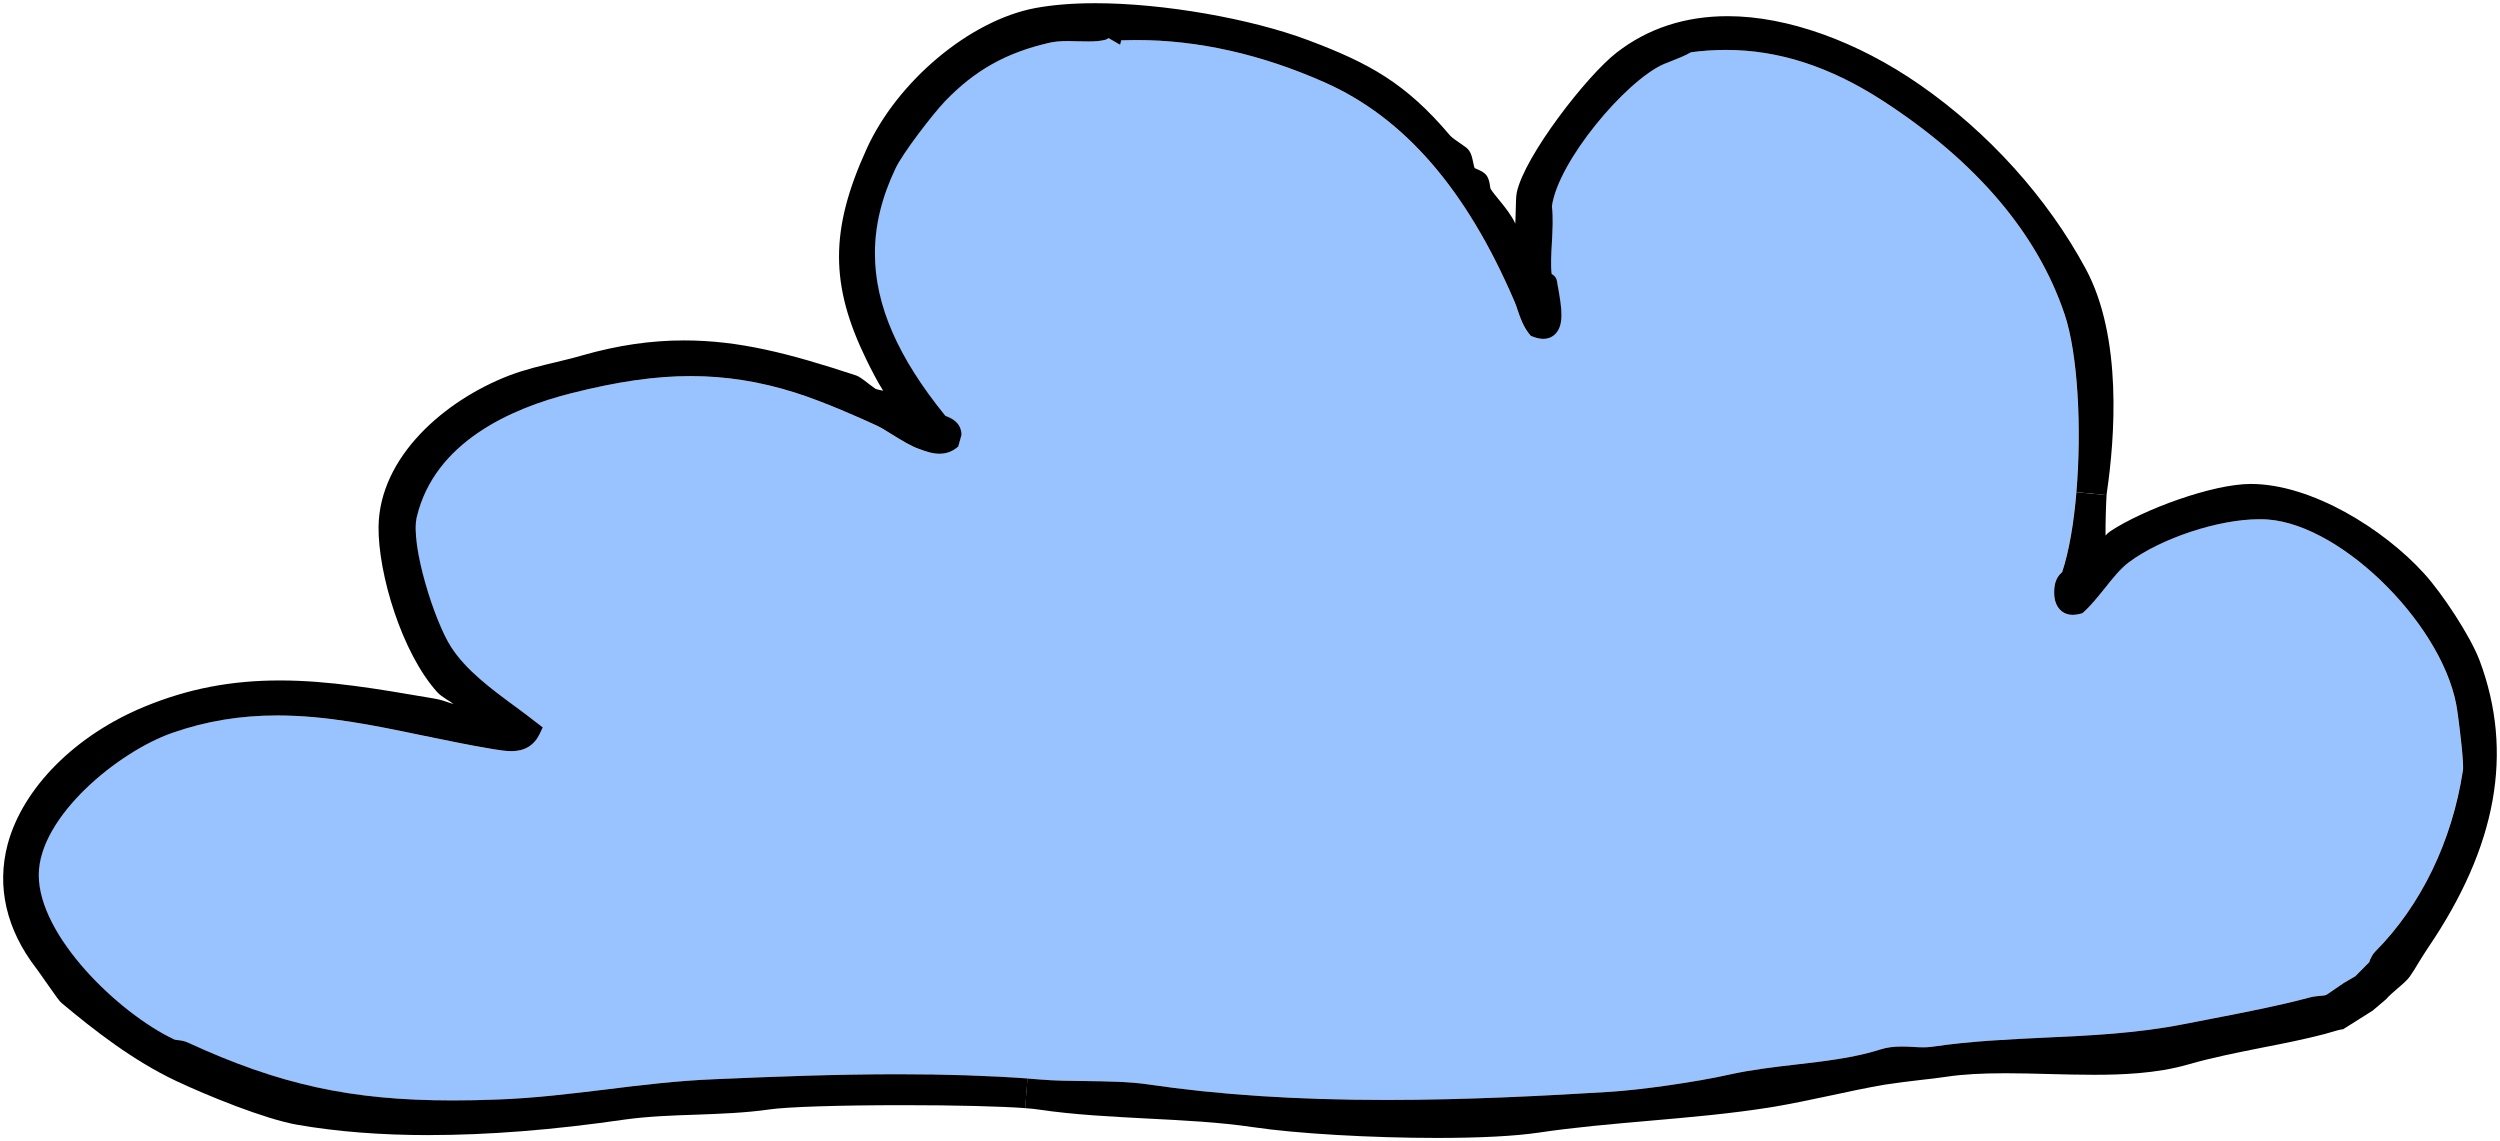 <?xml version="1.0" encoding="UTF-8"?>
<svg xmlns="http://www.w3.org/2000/svg" id="Layer_1" viewBox="0 0 194.76 88.9">
  <path d="M86.35,2.97l.9.52.09-.35c.4,0,.8-.02,1.19-.02,4.8,0,9.72,1.11,14.64,3.29,6.22,2.75,11.06,8.34,14.81,17.09.09.21.17.43.24.66.2.59.43,1.26.9,1.85l.12.15.17.07c.29.11.56.17.8.17.42,0,.77-.16,1.02-.46.59-.7.43-1.9.17-3.39-.05-.23-.08-.44-.11-.62-.03-.25-.17-.45-.42-.59-.09-.72-.03-1.57.02-2.47.06-.95.12-1.93,0-2.8.48-3.49,5.7-9.72,8.68-11.06l.75-.3c.46-.18.94-.37,1.41-.64.91-.12,1.82-.18,2.72-.18,4.11,0,8.12,1.3,12.25,3.98,7.26,4.72,12.02,10.32,14.14,16.64,1.03,3.09,1.33,8.87.91,13.83-.2,2.4-.57,4.61-1.11,6.23-.19.17-.52.48-.6,1.17-.08.76.05,1.33.39,1.71.18.21.51.45,1.05.45.17,0,.37-.03.56-.08l.17-.05.13-.11c.56-.51,1.09-1.18,1.61-1.82.62-.78,1.26-1.58,1.89-2.04,2.53-1.88,6.99-3.35,10.15-3.35.23,0,.45,0,.67.02,5.96.44,13.97,8.58,14.78,15.02l.04.29c.12.9.47,3.66.38,4.24-.84,5.52-3.27,10.53-6.83,14.11-.2.2-.31.44-.41.65-.03.07-.08.18-.06.18l-1.08,1.09-.92.54-1.3.89c-.12.07-.26.08-.49.1-.25.02-.52.04-.82.12-2.47.66-4.97,1.14-7.6,1.65-.74.14-1.47.29-2.21.43-3.63.72-7.25.89-10.75,1.05-2.89.14-5.89.27-8.91.72-.21.03-.43.04-.64.04-.27,0-.54-.01-.81-.03-.3-.02-.6-.03-.91-.03-.63,0-1.15.07-1.65.23-1.99.64-4.31.91-6.56,1.17-1.73.2-3.52.41-5.18.78-2.52.57-6.89,1.2-9.36,1.35-4.74.29-10.99.63-17.35.63-7.01,0-13.11-.4-18.66-1.22-1.36-.2-3.09-.23-4.77-.25-1.23-.01-2.49-.03-3.55-.12-.33-.03-.67-.05-1.01-.08-3.08-.22-6.39-.33-10.07-.33-4.89,0-9.77.19-14.36.39-2.92.12-5.72.46-8.44.8-2.74.33-5.57.68-8.44.78-1.21.05-2.37.07-3.48.07-7.89,0-13.49-1.22-20.63-4.51-.28-.13-.57-.17-.79-.19-.09-.01-.23-.03-.27-.05-4.32-2.04-10.57-8.06-10.55-12.83.02-4.53,6.17-9.57,10.39-11.05,2.63-.92,5.3-1.36,8.19-1.36,3.82,0,7.49.76,11.37,1.57,1.73.35,3.51.73,5.32,1.03l.18.03c.45.07.92.15,1.37.15,1.03,0,1.77-.45,2.2-1.34l.24-.51-.44-.34c-.53-.42-1.1-.84-1.68-1.27-1.89-1.39-3.84-2.83-5.01-4.64-1.31-2.01-3.2-8.01-2.68-10.15,1.39-5.81,7.3-8.44,12.02-9.63,3.66-.93,6.54-1.34,9.32-1.34s5.4.42,8.14,1.29c2.3.73,5.2,2.03,6.34,2.56.31.14.76.42,1.24.72.7.43,1.43.88,2,1.08l.11.04c.46.17.99.36,1.54.36.49,0,.92-.14,1.29-.42l.18-.14.26-.9v-.13c-.09-.86-.77-1.16-1.1-1.3-.06-.03-.14-.06-.16-.06-3.68-4.53-5.49-8.62-5.49-12.66,0-2.2.54-4.39,1.61-6.63.56-1.18,2.88-4.2,3.85-5.22,2.34-2.43,4.79-3.8,8.19-4.57.38-.08.82-.12,1.41-.12.27,0,.55.01.82.02.26,0,.52.01.77.01.54,0,.93-.04,1.26-.12.09-.02.19-.06.29-.14Z" fill="#99c3ff"></path>
  <path d="M119.84,88.24c-1.84.27-4.57.41-7.89.41-5.11,0-11-.34-14.33-.84-2.63-.39-5.46-.53-8.21-.67-2.81-.15-5.72-.29-8.49-.7-.26-.04-.62-.08-1.06-.11l.18-2.31c.34.03.68.05,1.01.08,1.06.09,2.32.11,3.55.12,1.68.02,3.41.05,4.77.25,5.55.82,11.65,1.22,18.66,1.22,6.36,0,12.61-.34,17.35-.63,2.47-.15,6.84-.78,9.36-1.35,1.66-.37,3.45-.58,5.18-.78,2.25-.26,4.57-.53,6.56-1.17.5-.16,1.02-.23,1.65-.23.31,0,.61.01.91.03.27.02.54.03.81.03.21,0,.43-.01.64-.04,3.02-.45,6.02-.58,8.91-.72,3.5-.16,7.12-.33,10.75-1.05.74-.14,1.47-.29,2.21-.43,2.63-.51,5.13-.99,7.6-1.65.3-.08.57-.1.82-.12.23-.02.37-.03.49-.1l1.3-.89.92-.54,1.08-1.09s.03-.11.06-.18c.1-.21.21-.45.41-.65,3.56-3.58,5.99-8.59,6.83-14.11.09-.58-.26-3.34-.38-4.24l-.04-.29c-.81-6.44-8.82-14.58-14.78-15.02-.22-.02-.44-.02-.67-.02-3.16,0-7.62,1.47-10.15,3.35-.63.46-1.27,1.26-1.89,2.04-.52.64-1.05,1.31-1.61,1.82l-.13.11-.17.05c-.19.05-.39.08-.56.08-.54,0-.87-.24-1.05-.45-.34-.38-.47-.95-.39-1.71.08-.69.41-1,.6-1.17.54-1.62.91-3.83,1.11-6.23l2.35.23c-.04.6-.09,2.12-.08,3.15.11-.13.24-.25.39-.35,2.57-1.68,7.9-3.66,10.92-3.67,4.73,0,10.36,3.51,13.51,6.98,1.41,1.55,3.6,4.86,4.33,6.8,2.66,7.14,1.34,14.46-4.03,22.36-.21.31-.46.72-.7,1.1-.27.46-.54.89-.72,1.14-.21.29-.57.6-.96.93-.25.22-.71.61-.88.83l-1.05.89-2.3,1.45c-.2.01-.64.14-.94.23-.19.06-.37.11-.52.15-1.57.41-3.23.74-4.83,1.05-1.94.39-3.94.78-5.8,1.32-2.46.71-5.21.8-7.33.8-1.15,0-2.32-.03-3.48-.06-1.14-.03-2.28-.06-3.4-.06-1.86,0-3.32.08-4.59.27-.65.1-1.36.18-2.09.26-.91.11-1.85.22-2.74.36-1.35.23-2.84.55-4.28.86-1.51.32-3.06.65-4.47.88-3.18.52-6.48.8-9.67,1.08-2.84.25-5.77.5-8.56.92Z"></path>
  <path d="M33.42,88.43c-3.74,0-7.2-.27-10.28-.81-2.55-.45-7.02-2.28-9.4-3.4-3.41-1.61-6.43-3.98-8.94-6.08-.16-.13-.37-.42-1.3-1.75-.29-.41-.55-.79-.66-.93-2.35-3.04-3.12-6.39-2.24-9.7,1.19-4.4,5.29-8.51,10.71-10.73,3.37-1.38,6.7-2.02,10.5-2.02s7.62.66,11.66,1.35l.46.08c.43.08.78.2,1.09.31.11.04.21.07.31.1-.16-.13-.38-.27-.55-.37-.27-.18-.53-.35-.71-.55-2.76-3.05-4.62-9.24-4.58-12.9.08-5.46,5.16-9.84,10.16-11.77,1.2-.46,2.46-.76,3.68-1.05.69-.17,1.38-.33,2.05-.53,2.74-.78,5.32-1.16,7.9-1.16,4.29,0,8.17,1,13.42,2.73.2.07.43.22,1.08.73.2.14.37.27.44.32.09.03.31.09.58.14-.49-.79-.91-1.61-1.3-2.41-2.85-5.83-2.85-10.13,0-16.4,2.4-5.31,8.06-10.04,13.14-11,1.34-.25,2.92-.38,4.69-.38,5.27,0,12.1,1.19,16.61,2.89,4.73,1.78,7.58,3.34,11.02,7.41.15.18.57.46.85.65.36.25.51.35.62.51.2.26.26.59.33.91.03.15.08.4.13.48.02.01.15.07.23.1.23.1.5.22.69.47.2.28.24.61.27.84.02.07.02.15.04.2.18.28.44.59.7.91.44.54.92,1.13,1.23,1.8.01-.31.02-.68.03-.96.01-.72.03-1.17.08-1.45.59-2.84,5.48-9.14,7.78-10.91,2.43-1.89,5.34-2.84,8.66-2.84,4.62,0,10.08,1.95,14.97,5.35,5.35,3.72,9.93,8.8,12.91,14.32,2.89,5.35,2.27,13.24,1.65,17.46-.01.04-.01.1-.02.18l-2.35-.23c.42-4.96.12-10.74-.91-13.83-2.12-6.32-6.88-11.92-14.14-16.64-4.13-2.68-8.14-3.98-12.25-3.98-.9,0-1.81.06-2.72.18-.47.27-.95.46-1.41.64l-.75.3c-2.98,1.34-8.2,7.57-8.68,11.06.11.87.05,1.85,0,2.8-.05.9-.11,1.75-.02,2.47.25.14.39.34.42.59.03.18.06.39.11.62.26,1.49.42,2.69-.17,3.39-.25.3-.6.46-1.02.46-.24,0-.51-.06-.8-.17l-.17-.07-.12-.15c-.47-.59-.7-1.26-.9-1.85-.07-.23-.15-.45-.24-.66-3.75-8.75-8.59-14.34-14.81-17.09-4.92-2.18-9.84-3.29-14.64-3.29-.39,0-.79.01-1.19.02l-.09.35-.9-.52c-.1.08-.2.12-.29.14-.33.08-.72.12-1.26.12-.25,0-.51-.01-.77-.01-.27,0-.55-.02-.82-.02-.59,0-1.03.04-1.41.12-3.4.77-5.85,2.14-8.19,4.57-.97,1.02-3.29,4.04-3.85,5.22-1.07,2.24-1.61,4.43-1.61,6.63,0,4.04,1.81,8.13,5.49,12.66.02,0,.1.03.16.06.33.14,1.01.44,1.09,1.3v.13s-.25.9-.25.9l-.18.14c-.37.28-.8.42-1.29.42-.55,0-1.08-.19-1.54-.36l-.11-.04c-.57-.2-1.3-.65-2-1.08-.48-.3-.93-.58-1.24-.72-1.14-.53-4.04-1.83-6.34-2.56-2.74-.87-5.41-1.29-8.14-1.29s-5.66.41-9.32,1.34c-4.72,1.19-10.63,3.82-12.02,9.63-.52,2.14,1.37,8.14,2.68,10.15,1.17,1.81,3.12,3.25,5.01,4.64.58.43,1.15.85,1.68,1.27l.44.34-.24.51c-.43.89-1.17,1.34-2.2,1.34-.45,0-.92-.08-1.37-.15l-.18-.03c-1.81-.3-3.59-.68-5.32-1.03-3.88-.81-7.55-1.57-11.37-1.57-2.89,0-5.56.44-8.19,1.36-4.22,1.48-10.37,6.52-10.39,11.05-.02,4.77,6.23,10.79,10.55,12.83.04.02.18.04.27.05.22.02.51.06.79.19,7.14,3.29,12.74,4.51,20.63,4.51,1.11,0,2.27-.02,3.48-.07,2.87-.1,5.7-.45,8.44-.78,2.72-.34,5.52-.68,8.44-.8,4.59-.2,9.47-.39,14.36-.39,3.68,0,6.99.11,10.07.33l-.18,2.31c-1.91-.14-5.4-.23-9.47-.23-5,0-9.13.13-10.52.34-1.81.26-3.75.33-5.63.4-1.86.06-3.78.13-5.58.38-5.55.81-10.68,1.21-15.24,1.21Z"></path>
</svg>
